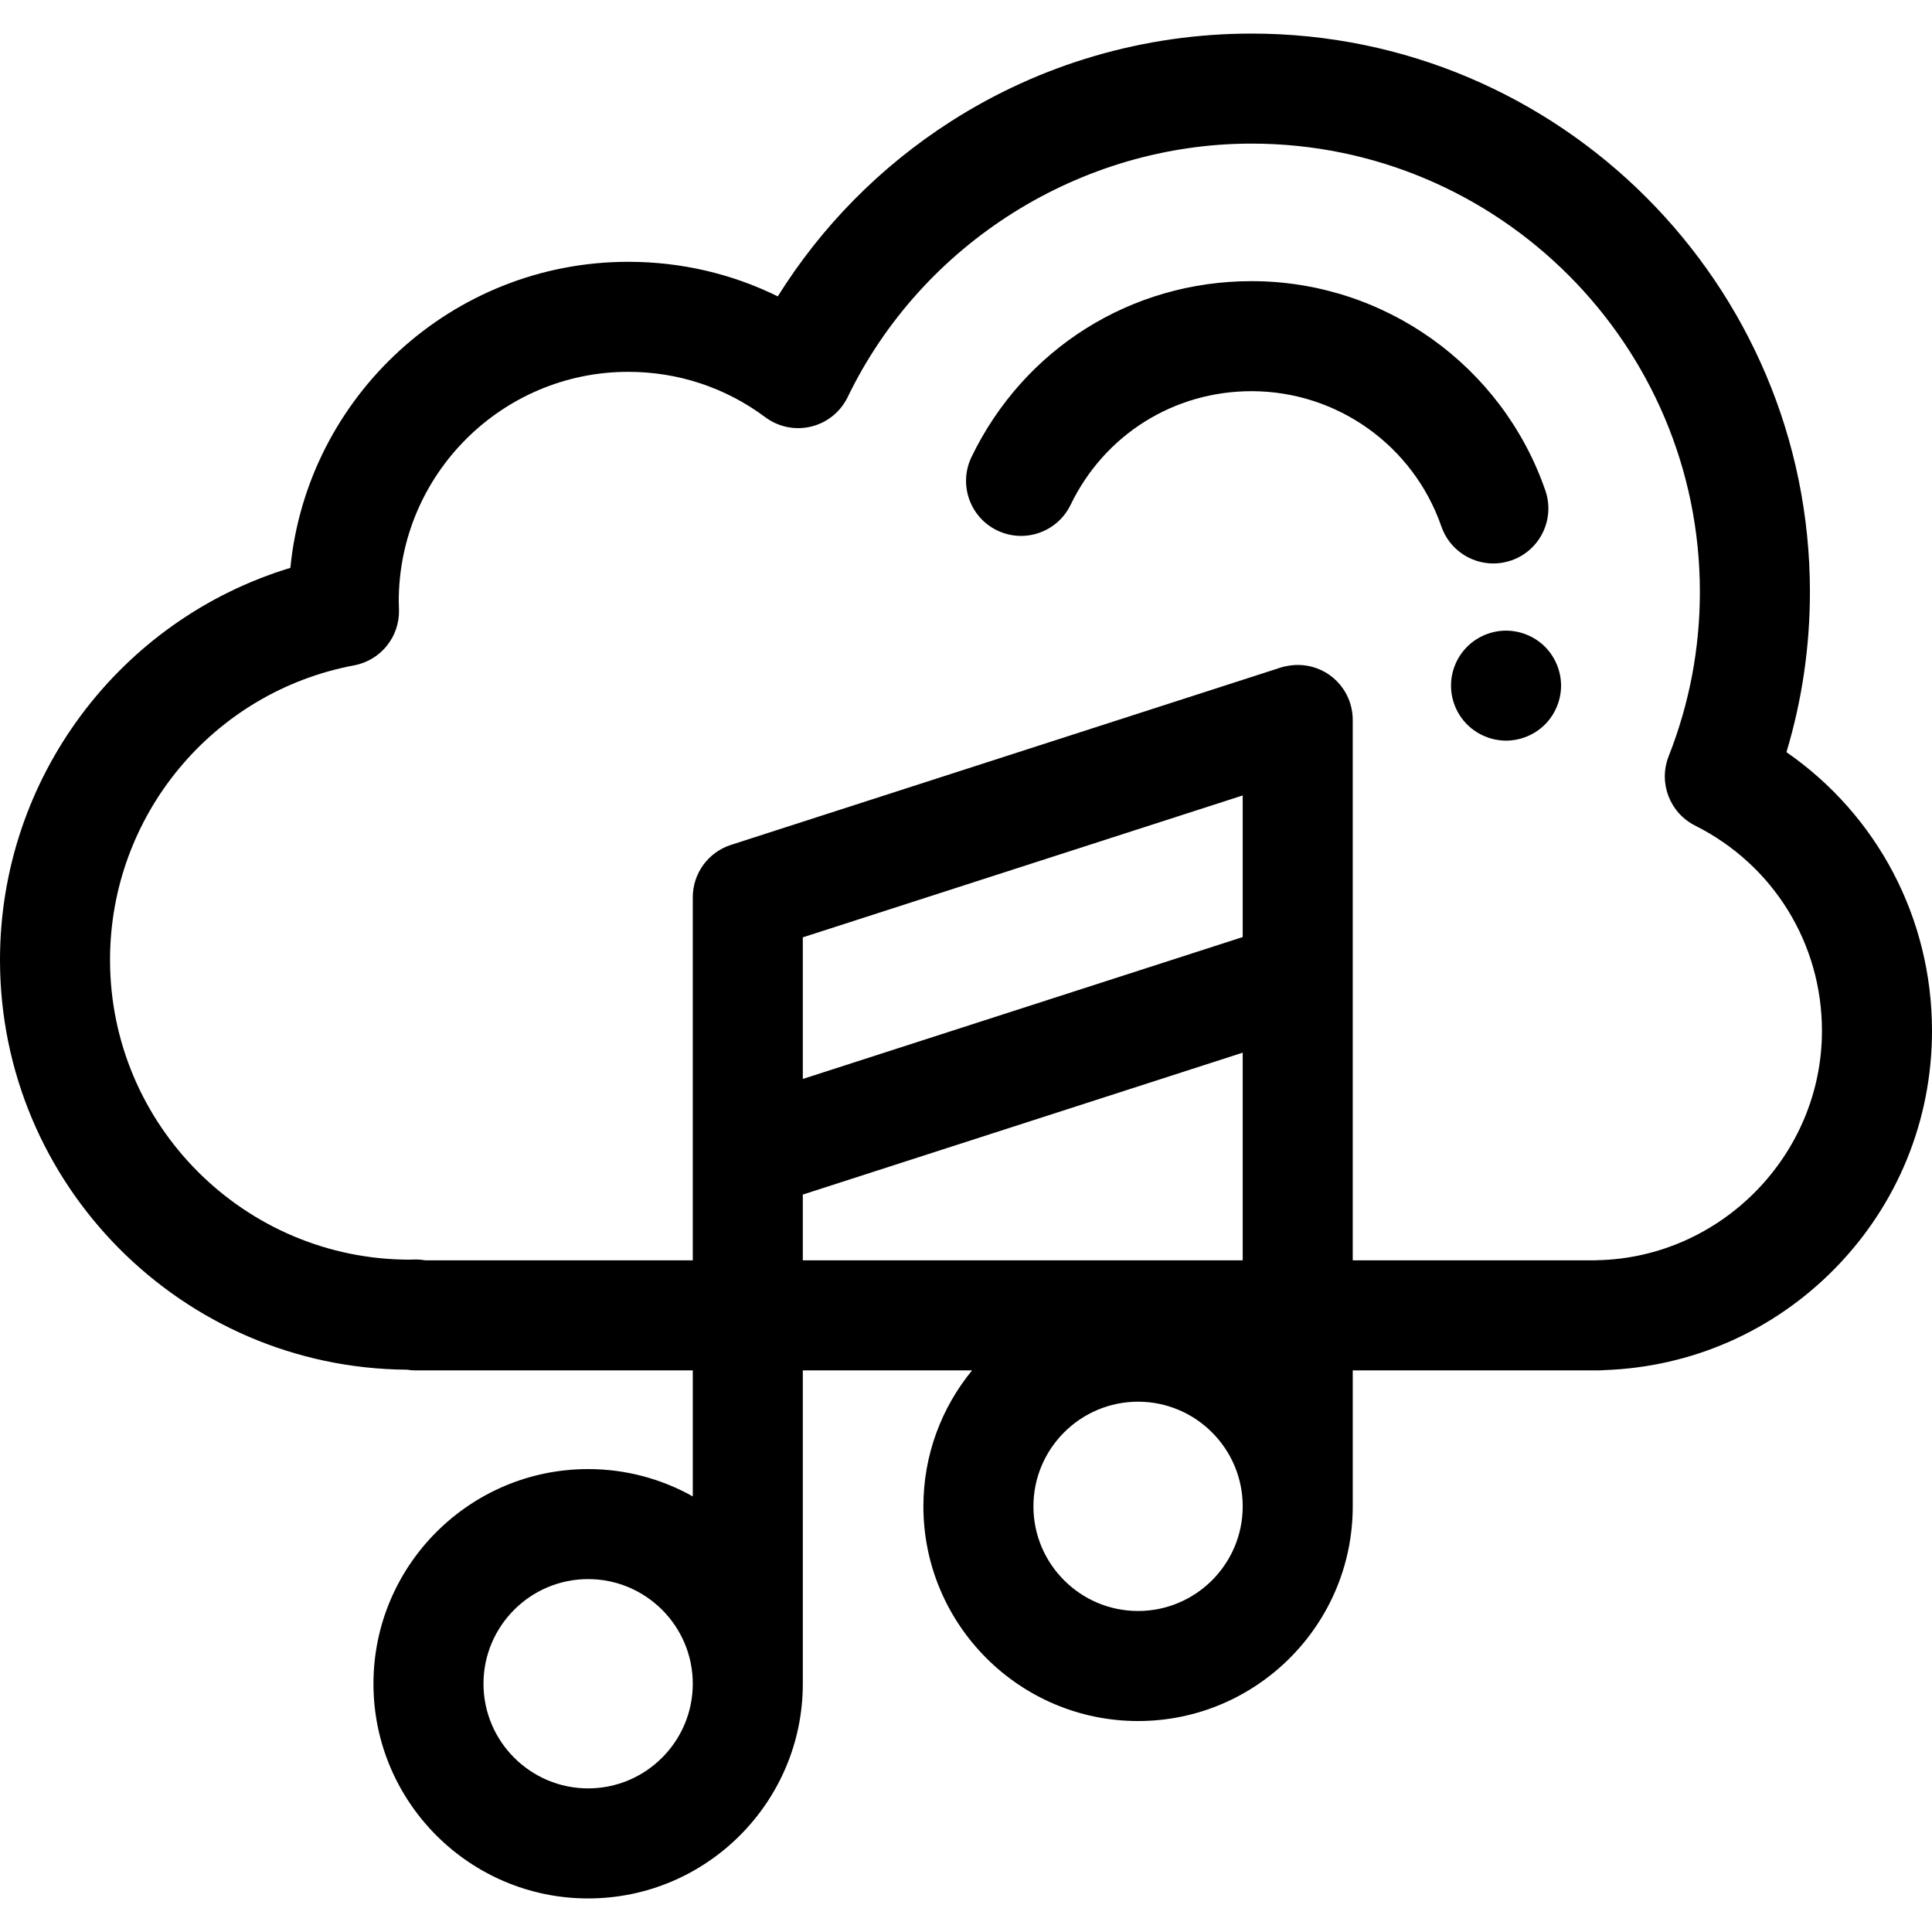<?xml version="1.0" encoding="iso-8859-1"?>
<!-- Uploaded to: SVG Repo, www.svgrepo.com, Generator: SVG Repo Mixer Tools -->
<svg fill="#000000" height="800px" width="800px" version="1.1" id="Layer_1" xmlns="http://www.w3.org/2000/svg" xmlns:xlink="http://www.w3.org/1999/xlink" 
	 viewBox="0 0 512.001 512.001" xml:space="preserve">
<g>
	<g>
		<path d="M473.431,199.327c4.131-13.753,6.22-27.985,6.22-42.46c0-81.591-66.378-147.969-147.969-147.969
			c-28.351,0-55.905,8.047-79.682,23.269c-18.62,11.922-34.262,27.772-45.878,46.375c-12.239-6.026-25.69-9.159-39.626-9.159
			c-46.622,0-85.076,35.641-89.547,81.107C31.724,164.21,0,206.17,0,254.381c0,59.627,48.3,108.187,107.832,108.601
			c0.761,0.122,1.543,0.187,2.339,0.187h73.423v33.395c-8.21-4.604-17.667-7.242-27.732-7.242
			c-31.371,0-56.892,25.521-56.892,56.891c0,31.371,25.521,56.892,56.892,56.892s56.892-25.521,56.892-56.892V363.17h44.854
			c-8.056,9.818-12.899,22.369-12.899,36.031c0,31.371,25.521,56.892,56.891,56.892c31.371,0,56.892-25.521,56.892-56.892V363.17
			h65.095c0.5,0,0.994-0.026,1.481-0.074c23.199-0.774,44.887-10.302,61.186-26.909c16.604-16.919,25.747-39.291,25.747-63
			C512,243.297,497.496,216.01,473.431,199.327z M155.862,473.941c-15.29,0-27.732-12.44-27.732-27.732s12.44-27.73,27.732-27.73
			s27.732,12.438,27.732,27.73S171.154,473.941,155.862,473.941z M212.753,285.935v-37.528l116.578-37.605v37.528L212.753,285.935z
			 M301.6,426.93c-15.29,0-27.73-12.44-27.73-27.732s12.44-27.732,27.73-27.732c15.29,0,27.732,12.44,27.732,27.732
			S316.891,426.93,301.6,426.93z M329.332,334.009H212.754v-17.434l116.578-37.607V334.009z M423.287,333.971
			c-0.262,0.006-0.523,0.019-0.783,0.036h-64.013v-75.062v-68.168c0-4.661-2.229-9.043-5.998-11.787
			c-0.471-0.343-0.959-0.655-1.461-0.936c-2.782-1.557-5.991-2.13-9.135-1.693c-0.828,0.115-1.653,0.277-2.464,0.538
			l-145.736,47.014c-6.023,1.942-10.104,7.548-10.104,13.876v68.168v28.049h-70.886c-0.908-0.159-1.834-0.236-2.773-0.22
			c-0.302,0.006-0.602,0.015-0.903,0.025l-0.427,0.013c-43.805,0-79.443-35.64-79.443-79.445c0-38.19,27.205-71.017,64.689-78.052
			c7.083-1.33,12.134-7.634,11.881-14.838l-0.013-0.373c-0.02-0.582-0.045-1.166-0.045-1.754c0-33.537,27.284-60.821,60.821-60.821
			c13.205,0,25.763,4.16,36.313,12.027c3.488,2.603,7.952,3.504,12.18,2.474c4.225-1.034,7.77-3.9,9.662-7.816
			c19.728-40.803,61.74-67.168,107.03-67.168c65.512,0,118.808,53.298,118.808,118.808c0,14.977-2.783,29.628-8.274,43.551
			c-2.769,7.022,0.279,14.996,7.025,18.38c20.726,10.4,33.6,31.24,33.6,54.387C482.84,306.031,456.124,333.299,423.287,333.971z"/>
	</g>
</g>
<g>
	<g>
		<path d="M409.428,171.39c-0.671-0.671-1.416-1.283-2.216-1.808c-0.787-0.523-1.633-0.977-2.522-1.341
			c-0.875-0.365-1.793-0.64-2.727-0.831c-1.881-0.379-3.82-0.379-5.701,0c-0.919,0.191-1.837,0.467-2.727,0.831
			c-0.875,0.365-1.72,0.818-2.508,1.341c-0.802,0.525-1.546,1.137-2.216,1.808c-0.671,0.671-1.283,1.414-1.823,2.216
			c-0.525,0.787-0.977,1.633-1.341,2.522c-0.365,0.875-0.642,1.793-0.831,2.727c-0.19,0.933-0.277,1.895-0.277,2.843
			c0,0.946,0.087,1.91,0.277,2.842c0.19,0.935,0.467,1.853,0.831,2.727c0.365,0.889,0.816,1.735,1.341,2.522
			c0.539,0.802,1.152,1.546,1.823,2.216c0.671,0.671,1.414,1.283,2.216,1.808c0.787,0.525,1.633,0.977,2.508,1.341
			c0.889,0.365,1.808,0.656,2.727,0.831c0.948,0.19,1.91,0.292,2.858,0.292s1.91-0.102,2.843-0.292
			c0.933-0.175,1.852-0.467,2.727-0.831c0.889-0.365,1.735-0.816,2.522-1.341c0.802-0.525,1.545-1.137,2.216-1.808
			c2.712-2.71,4.272-6.472,4.272-10.307S412.14,174.102,409.428,171.39z"/>
	</g>
</g>
<g>
	<g>
		<path d="M409.53,129.971c-11.488-33.174-42.773-55.463-77.85-55.463c-31.884,0-60.321,17.851-74.212,46.585
			c-3.505,7.251-0.469,15.968,6.78,19.472c7.251,3.505,15.968,0.468,19.472-6.78c8.981-18.577,27.358-30.117,47.96-30.117
			c22.659,0,42.87,14.405,50.294,35.845c2.088,6.032,7.735,9.814,13.777,9.814c1.582,0,3.192-0.261,4.771-0.808
			C408.132,145.885,412.165,137.582,409.53,129.971z"/>
	</g>
</g>
</svg>